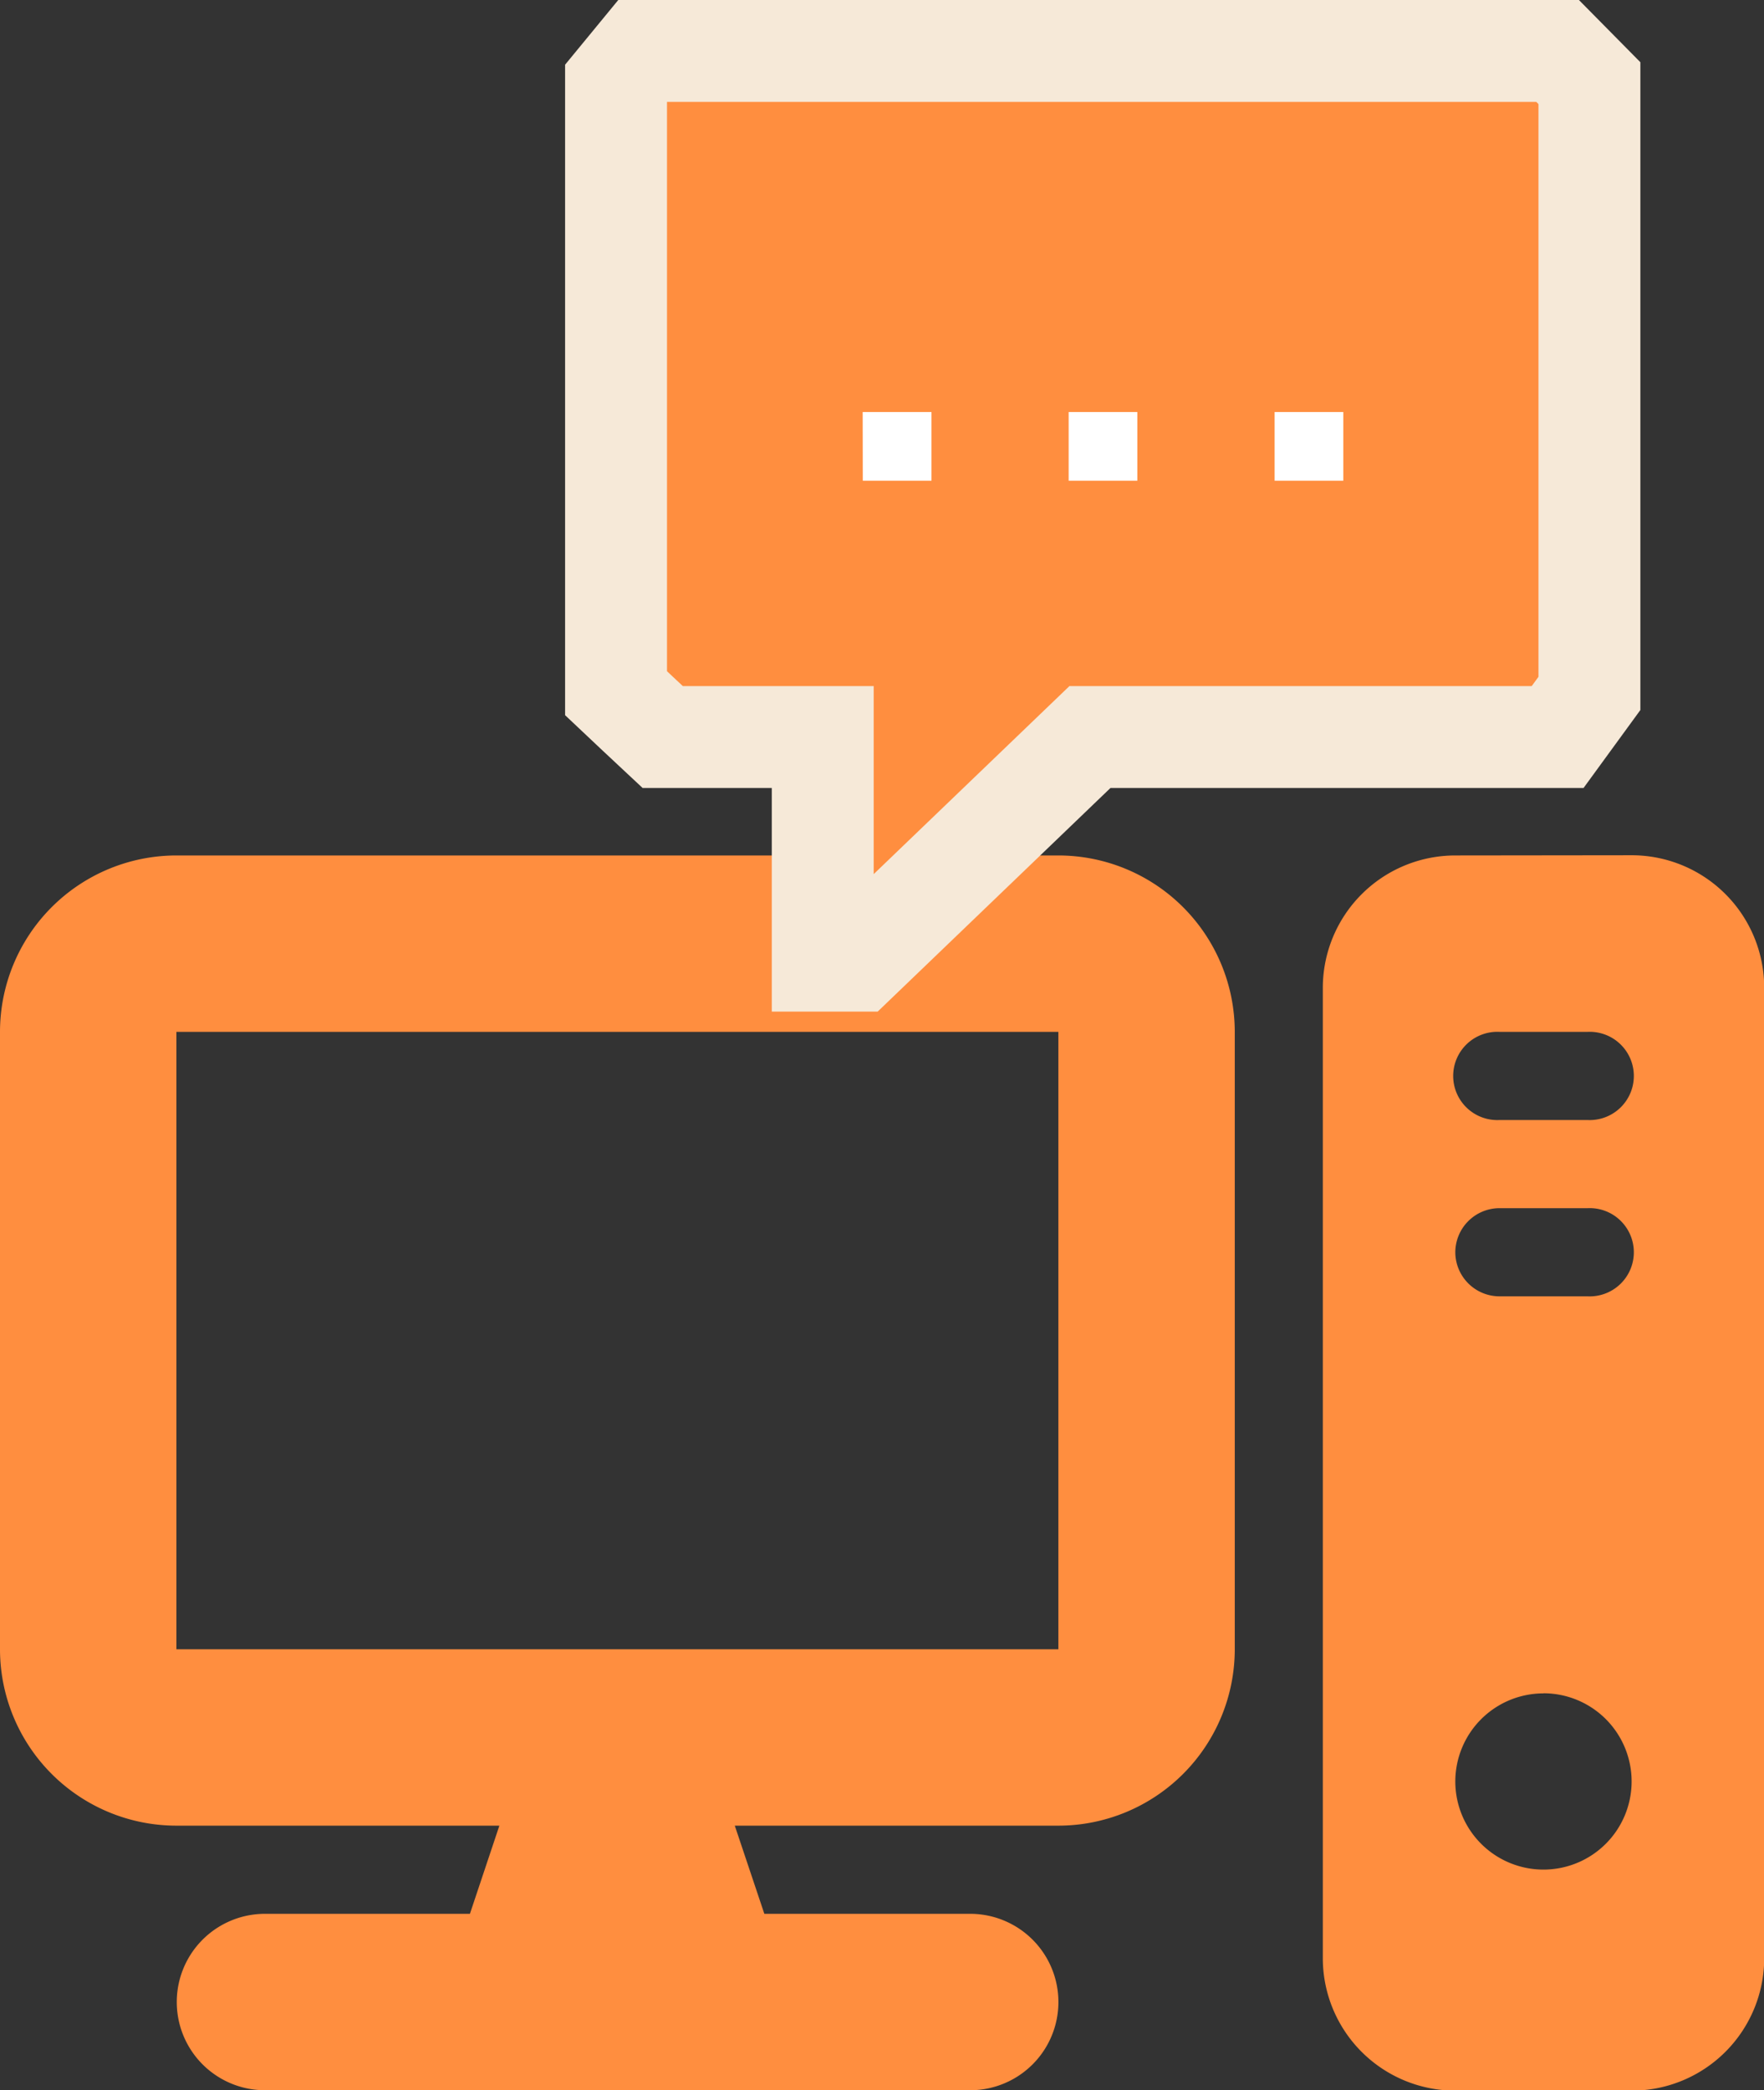 <svg xmlns="http://www.w3.org/2000/svg" width="17.309" height="20.51" viewBox="0 0 17.309 20.51">
  <rect x="0" y="0" width="17.309" height="20.51" fill="#333333" stroke="none"/>
  <g id="グループ_416" data-name="グループ 416" transform="translate(-822 -3761.6)">
    <path id="Icon_fa-solid-computer" data-name="Icon fa-solid-computer" d="M10.385,3.981v6.058H1.731V3.981ZM1.731,2.25A1.732,1.732,0,0,0,0,3.981v6.058A1.732,1.732,0,0,0,1.731,11.77H4.9l-.289.865H2.6a.865.865,0,1,0,0,1.731H9.52a.865.865,0,1,0,0-1.731H7.5L7.21,11.77h3.175a1.732,1.732,0,0,0,1.731-1.731V3.981A1.732,1.732,0,0,0,10.385,2.25Zm12.549,0a1.3,1.3,0,0,0-1.3,1.3v9.52a1.3,1.3,0,0,0,1.3,1.3h1.731a1.3,1.3,0,0,0,1.3-1.3V3.548a1.3,1.3,0,0,0-1.3-1.3Zm.433,1.731h.865a.433.433,0,1,1,0,.865h-.865a.433.433,0,1,1,0-.865ZM14.28,6.144a.434.434,0,0,1,.433-.433h.865a.433.433,0,1,1,0,.865h-.865A.434.434,0,0,1,14.28,6.144Zm.865,4.327a.865.865,0,1,1-.865.865A.865.865,0,0,1,15.145,10.472Z" transform="translate(822 3767.744)" fill="#ff8e3f"/>
    <g id="グループ_399" data-name="グループ 399" transform="translate(828.047 3762.1)">
      <path id="パス_35" data-name="パス 35" d="M1903.871,828.943h8.981l.312.316v5.988l-.312.428h-4.589l-2.284,2.194h-.338v-2.194h-1.57l-.246-.23-.212-.2v-5.988Z" transform="translate(-1903.615 -828.943)" fill="#ff8e3f" stroke="#f6e9d8" stroke-width="1"/>
      <path id="パス_33" data-name="パス 33" d="M10.125,16.875H10.8v.674h-.674Zm2.021,0h.674v.674h-.674Zm2.021,0h.674v.674h-.674Z" transform="translate(-7.707 -13.332)" fill="#fff"/>
    </g>
  </g>
</svg>
